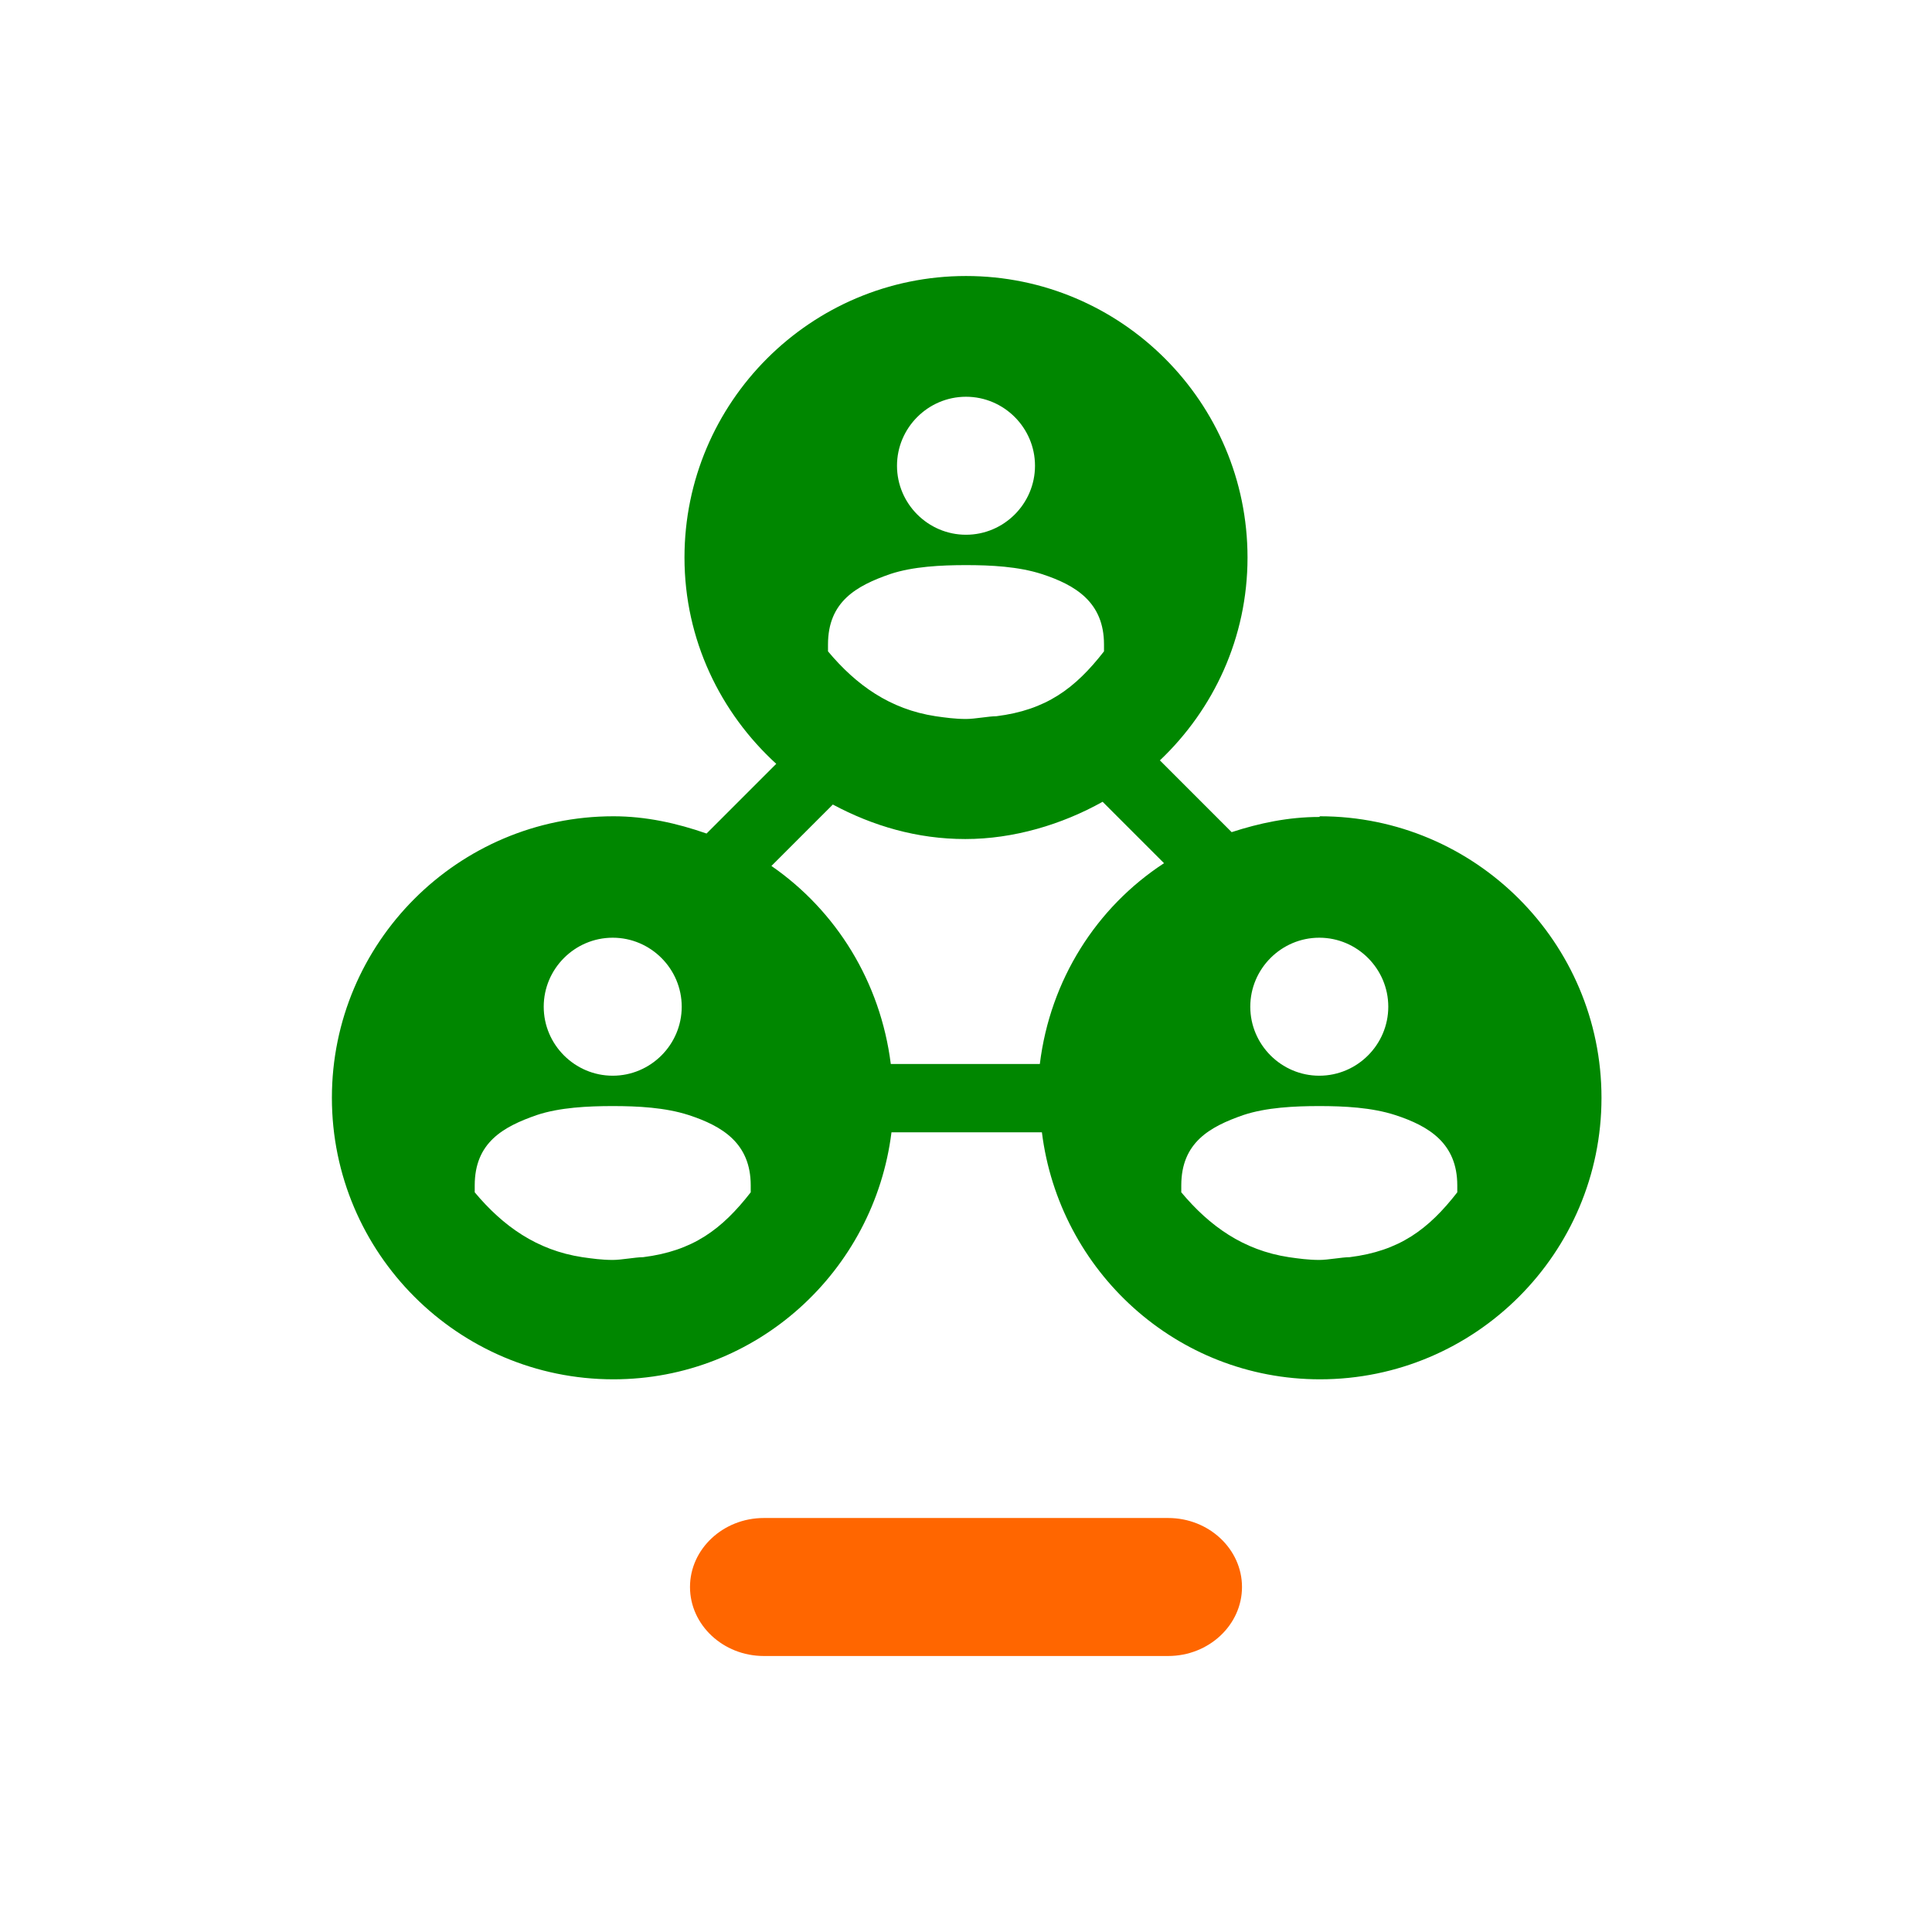 <?xml version="1.0" encoding="UTF-8"?>
<svg id="EXPORT_x5F_Pikto_x5F_contour" xmlns="http://www.w3.org/2000/svg" version="1.1" viewBox="0 0 28 28">
  <!-- Generator: Adobe Illustrator 29.5.1, SVG Export Plug-In . SVG Version: 2.1.0 Build 141)  -->
  <defs>
    <style>
      .st0 {
        fill: #f60;
      }

      .st1 {
        fill: none;
      }

      .st2 {
        fill: #008700;
      }
    </style>
  </defs>
  <g>
    <path class="st1" d="M14,12.16c-.7,0-1.35-.19-1.92-.5l-.89.89c.94.65,1.58,1.68,1.73,2.87h2.18c.15-1.22.82-2.27,1.8-2.91l-.89-.89c-.59.33-1.27.54-1.99.54Z"/>
    <g>
      <path class="st1" d="M13.56,10.38c.14.01.29.04.44.04.14,0,.34-.03.44-.04.71-.09,1.14-.4,1.56-.94v-.1c0-.61-.41-.85-.9-1.02-.33-.11-.75-.13-1.1-.13s-.76.02-1.1.13c-.49.16-.9.4-.9,1.02v.1c.4.49.9.84,1.56.94Z"/>
      <path class="st1" d="M14,12.16c-.7,0-1.35-.19-1.92-.5l-.89.89c.94.65,1.58,1.68,1.73,2.87h2.18c.15-1.22.82-2.27,1.8-2.91l-.89-.89c-.59.33-1.27.54-1.99.54Z"/>
      <circle class="st1" cx="14" cy="6.75" r="1"/>
      <path class="st2" d="M19.12,11.84c-.45,0-.87.09-1.27.22l-1.04-1.04c.78-.74,1.27-1.78,1.27-2.94,0-2.25-1.83-4.08-4.08-4.08s-4.08,1.83-4.08,4.08c0,1.19.52,2.25,1.33,2.99l-1.01,1.01c-.43-.15-.88-.25-1.35-.25-2.25,0-4.08,1.83-4.08,4.08s1.83,4.08,4.08,4.08c2.08,0,3.78-1.57,4.03-3.58h2.18c.25,2.01,1.95,3.58,4.03,3.58,2.25,0,4.08-1.83,4.08-4.08s-1.83-4.08-4.08-4.08ZM19.12,13.59c.55,0,1,.45,1,1s-.45,1-1,1-1-.45-1-1,.45-1,1-1ZM14,5.75c.55,0,1,.45,1,1s-.45,1-1,1-1-.45-1-1,.45-1,1-1ZM12,9.34c0-.62.41-.85.9-1.02.33-.11.74-.13,1.1-.13s.76.02,1.1.13c.49.16.9.41.9,1.02v.1c-.42.54-.84.85-1.56.94-.11,0-.31.04-.44.04-.16,0-.3-.02-.44-.04-.66-.1-1.15-.45-1.56-.94v-.1ZM8.88,13.59c.55,0,1,.45,1,1s-.45,1-1,1-1-.45-1-1,.45-1,1-1ZM10.88,17.28c-.42.54-.84.85-1.56.94-.11,0-.31.04-.44.04-.16,0-.3-.02-.44-.04-.66-.1-1.15-.45-1.56-.94v-.1c0-.62.41-.85.9-1.02.33-.11.74-.13,1.1-.13s.76.02,1.1.13c.49.16.9.41.9,1.02v.1ZM15.09,15.42h-2.18c-.15-1.19-.79-2.22-1.73-2.87l.89-.89c.58.31,1.22.5,1.92.5s1.4-.21,1.99-.54l.89.89c-.98.64-1.65,1.69-1.8,2.91ZM21.12,17.28c-.42.54-.84.85-1.56.94-.11,0-.31.04-.44.04-.16,0-.3-.02-.44-.04-.66-.1-1.15-.45-1.56-.94v-.1c0-.62.41-.85.9-1.02.33-.11.74-.13,1.1-.13s.76.02,1.1.13c.49.16.9.41.9,1.02v.1Z"/>
    </g>
  </g>
  <path class="st0" d="M16.93,24h-5.86c-.59,0-1.07-.45-1.07-1h0c0-.55.48-1,1.07-1h5.86c.59,0,1.07.45,1.07,1h0c0,.55-.48,1-1.07,1Z"/>
</svg>